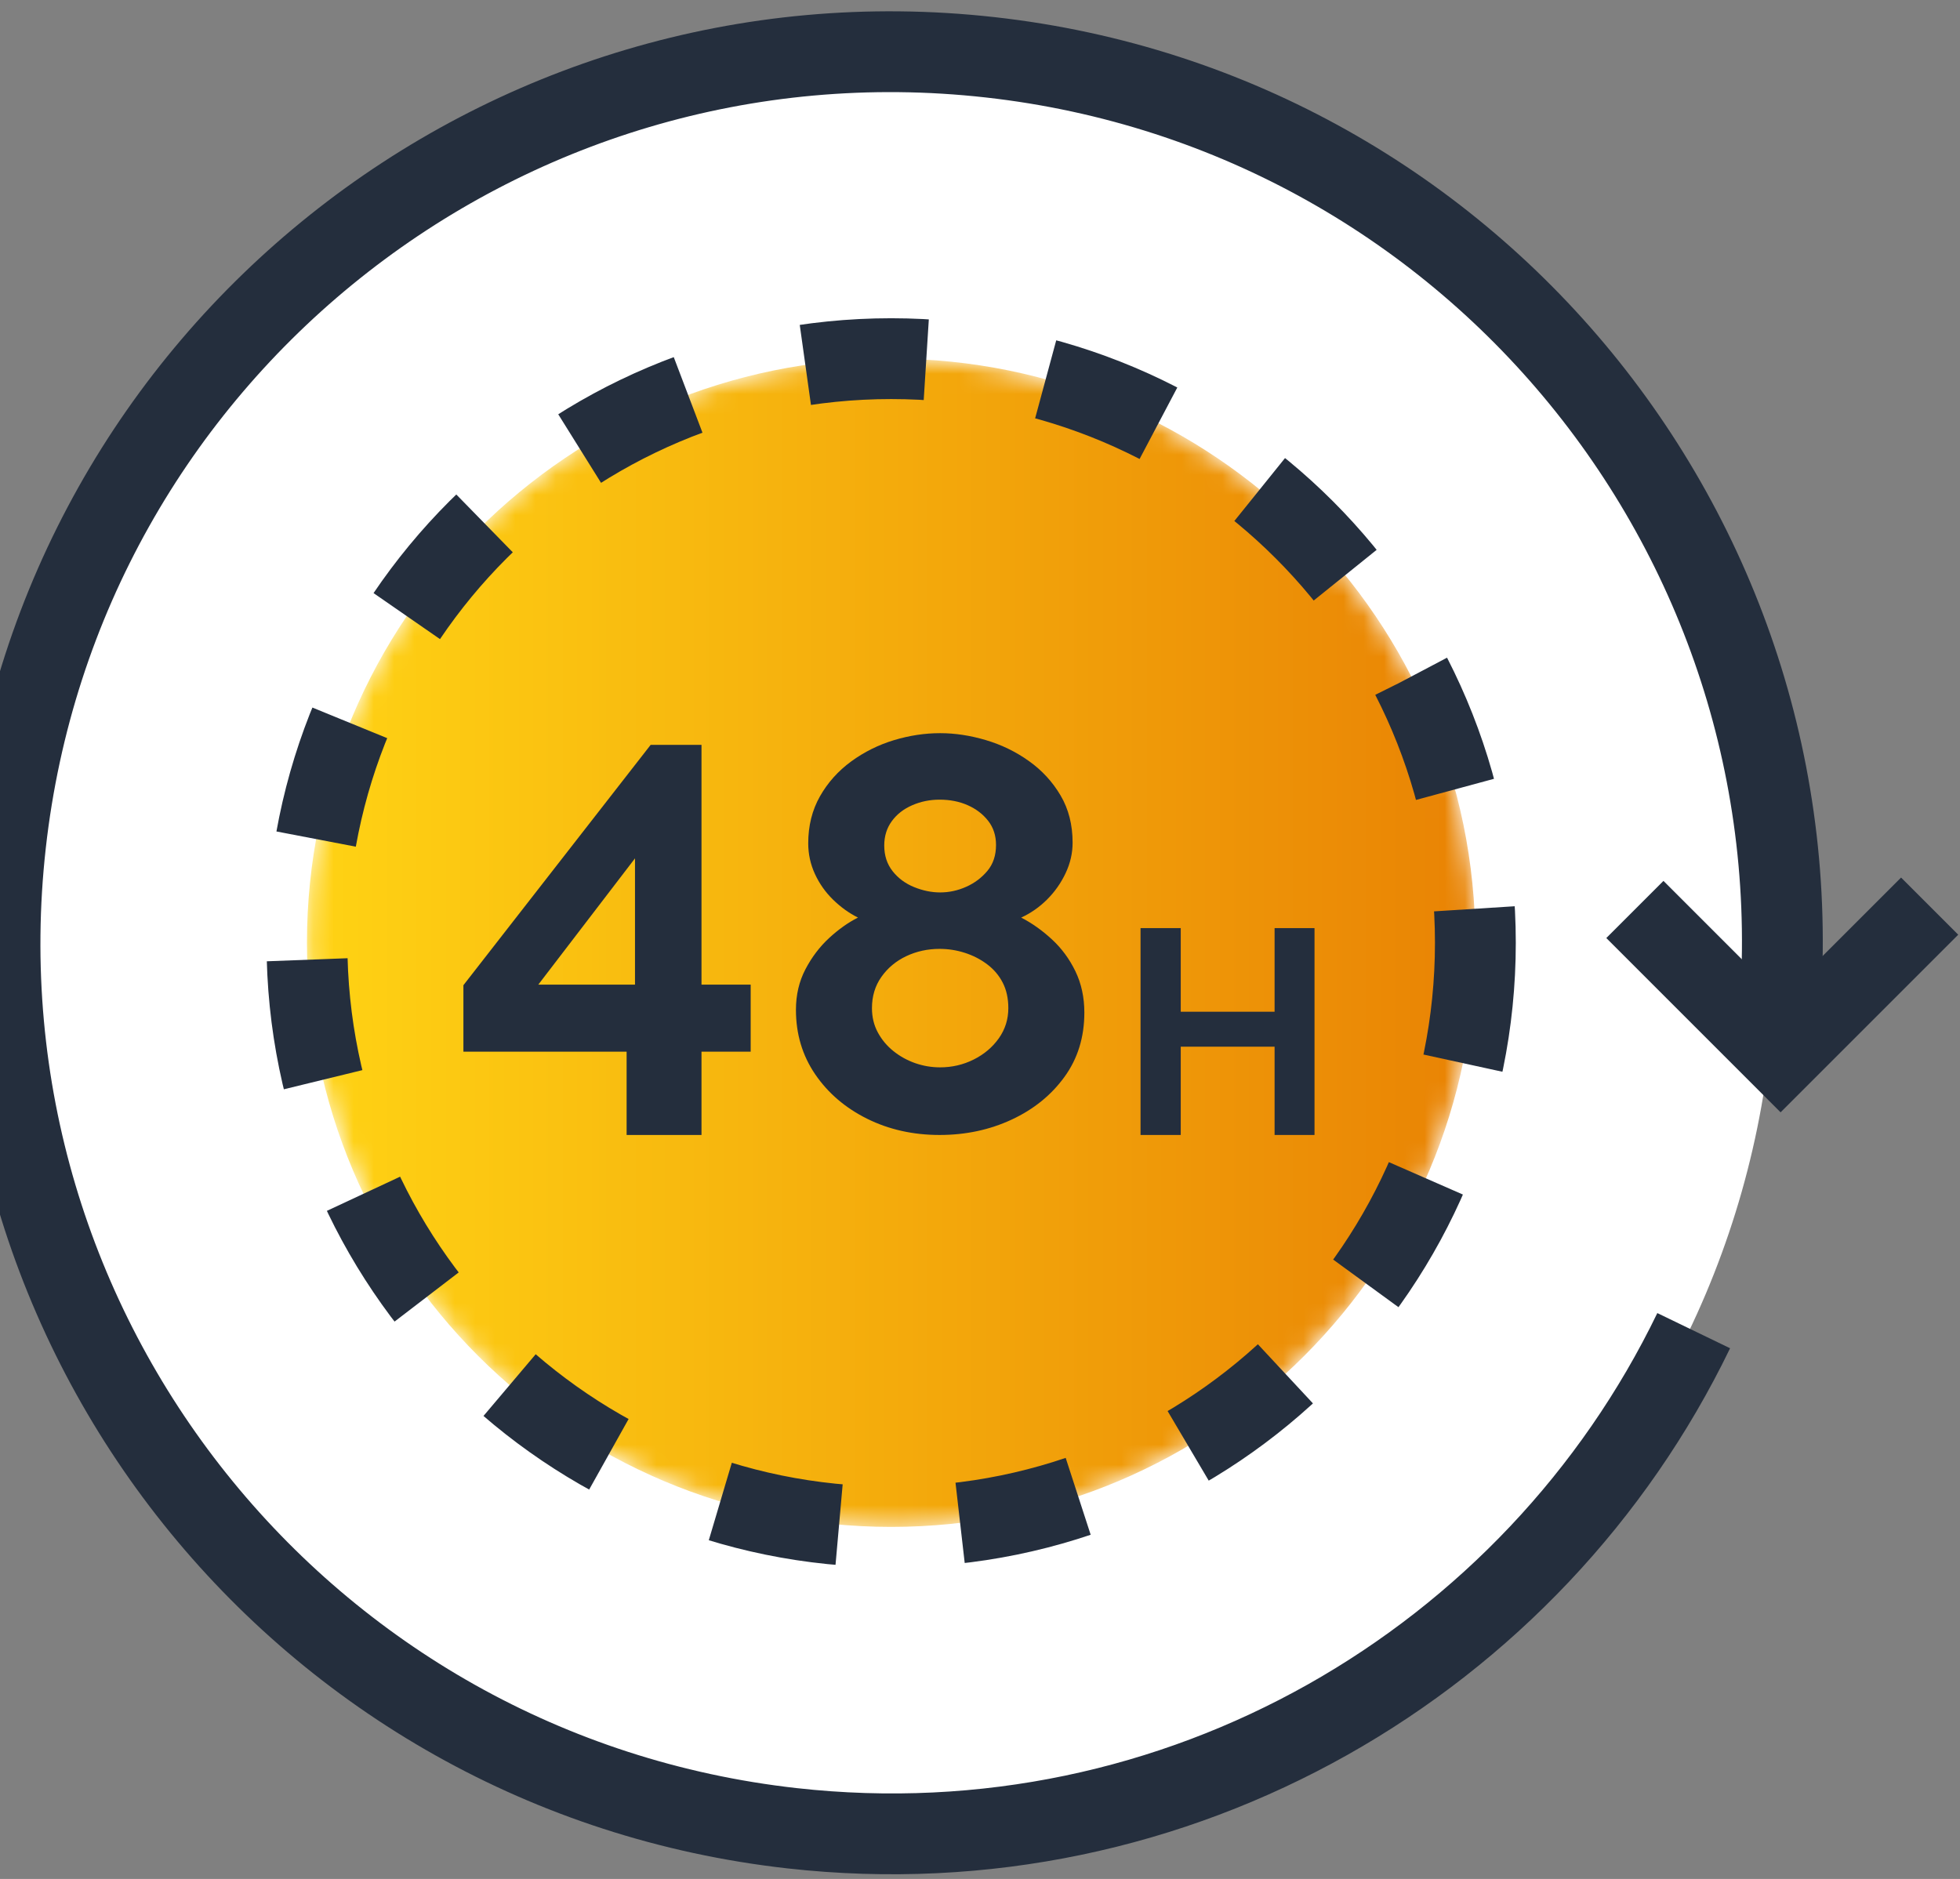 <?xml version="1.0" encoding="UTF-8"?> <svg xmlns="http://www.w3.org/2000/svg" width="97" height="93" viewBox="0 0 97 93" fill="none"><rect x="0" y="0" width="97" height="93" fill="#808080" stroke="none"/><path fill-rule="evenodd" clip-rule="evenodd" d="M87.855 47.016C87.855 71.178 68.268 90.766 44.105 90.766C19.943 90.766 0.355 71.178 0.355 47.016C0.355 22.853 19.943 3.266 44.105 3.266C68.268 3.266 87.855 22.853 87.855 47.016Z" fill="white"></path><mask id="mask0_78_4213" style="mask-type:alpha" maskUnits="userSpaceOnUse" x="15" y="17" width="59" height="59"><path fill-rule="evenodd" clip-rule="evenodd" d="M15.191 46.664C15.191 62.632 28.136 75.576 44.104 75.576C60.072 75.576 73.016 62.632 73.016 46.664C73.016 30.696 60.072 17.752 44.104 17.752C28.136 17.752 15.191 30.696 15.191 46.664Z" fill="white"></path></mask><g mask="url(#mask0_78_4213)"><path fill-rule="evenodd" clip-rule="evenodd" d="M15.191 46.664C15.191 62.632 28.136 75.576 44.104 75.576C60.072 75.576 73.016 62.632 73.016 46.664C73.016 30.696 60.072 17.752 44.104 17.752C28.136 17.752 15.191 30.696 15.191 46.664Z" fill="url(#paint0_linear_78_4213)"></path></g><path fill-rule="evenodd" clip-rule="evenodd" d="M73.016 46.664C73.016 62.632 60.071 75.576 44.103 75.576C28.136 75.576 15.191 62.632 15.191 46.664C15.191 30.696 28.136 17.752 44.103 17.752C60.071 17.752 73.016 30.696 73.016 46.664Z" stroke="#242E3D" stroke-width="4" stroke-dasharray="6 6"></path><path d="M95.498 44.85L88.121 52.227L80.91 45.015" stroke="#242E3D" stroke-width="4"></path><path d="M83.821 65.863C75.907 82.233 58.297 92.629 39.2 90.492C14.995 87.783 -2.432 65.965 0.278 41.759C2.986 17.554 24.805 0.127 49.01 2.837C73.215 5.546 90.641 27.364 87.932 51.569" stroke="#242E3D" stroke-width="4"></path><path fill-rule="evenodd" clip-rule="evenodd" d="M31.011 52.055V56.177H34.717V52.055H37.151V48.736H34.717V36.869H32.2L22.934 48.764V52.055H31.011ZM31.426 48.736H26.64L31.426 42.485V48.736Z" fill="#242E3D"></path><path fill-rule="evenodd" clip-rule="evenodd" d="M53.664 50.119C53.664 51.336 53.337 52.397 52.682 53.3C52.027 54.204 51.156 54.909 50.068 55.416C48.98 55.923 47.79 56.177 46.5 56.177C45.19 56.177 43.996 55.91 42.917 55.375C41.839 54.84 40.981 54.107 40.345 53.176C39.709 52.245 39.391 51.18 39.391 49.981C39.391 49.243 39.547 48.575 39.861 47.975C40.174 47.376 40.566 46.86 41.036 46.426C41.507 45.993 41.982 45.657 42.461 45.417C42.018 45.196 41.608 44.901 41.23 44.532C40.852 44.163 40.552 43.739 40.331 43.259C40.11 42.78 39.999 42.273 39.999 41.738C39.999 40.871 40.193 40.097 40.58 39.414C40.967 38.732 41.484 38.156 42.129 37.685C42.775 37.215 43.48 36.865 44.245 36.634C45.011 36.404 45.771 36.289 46.527 36.289C47.265 36.289 48.021 36.404 48.795 36.634C49.57 36.865 50.28 37.211 50.925 37.672C51.571 38.133 52.092 38.7 52.488 39.373C52.885 40.046 53.083 40.825 53.083 41.71C53.083 42.227 52.968 42.729 52.737 43.218C52.507 43.706 52.202 44.14 51.824 44.518C51.446 44.896 51.018 45.196 50.538 45.417C51.073 45.693 51.58 46.053 52.059 46.496C52.539 46.938 52.926 47.464 53.221 48.072C53.516 48.681 53.664 49.363 53.664 50.119ZM49.902 49.898C49.902 49.419 49.81 48.999 49.625 48.639C49.441 48.28 49.183 47.975 48.851 47.727C48.519 47.478 48.15 47.289 47.744 47.16C47.339 47.03 46.924 46.966 46.5 46.966C45.91 46.966 45.361 47.086 44.854 47.325C44.347 47.565 43.936 47.906 43.623 48.349C43.309 48.791 43.153 49.308 43.153 49.898C43.153 50.34 43.249 50.742 43.443 51.101C43.637 51.461 43.895 51.77 44.218 52.028C44.54 52.286 44.9 52.484 45.296 52.623C45.693 52.761 46.103 52.83 46.527 52.83C47.117 52.83 47.671 52.701 48.187 52.443C48.703 52.185 49.118 51.834 49.432 51.392C49.745 50.949 49.902 50.451 49.902 49.898ZM44.176 43.121C43.899 42.77 43.761 42.346 43.761 41.849C43.761 41.388 43.886 40.986 44.135 40.645C44.383 40.304 44.72 40.041 45.144 39.857C45.568 39.672 46.02 39.58 46.5 39.58C47.016 39.58 47.482 39.672 47.897 39.857C48.311 40.041 48.648 40.3 48.906 40.631C49.164 40.963 49.293 41.36 49.293 41.821C49.293 42.337 49.151 42.766 48.865 43.107C48.579 43.448 48.228 43.711 47.813 43.895C47.399 44.08 46.97 44.172 46.527 44.172C46.103 44.172 45.674 44.084 45.241 43.909C44.808 43.734 44.453 43.471 44.176 43.121Z" fill="#242E3D"></path><path d="M65.055 45.938V56.177H63.079V51.807H58.435V56.177H56.445V45.938H58.435V50.077H63.079V45.938H65.055Z" fill="#242E3D"></path><defs><linearGradient id="paint0_linear_78_4213" x1="15.192" y1="75.576" x2="73.016" y2="75.576" gradientUnits="userSpaceOnUse"><stop stop-color="#FFD314"></stop><stop offset="1" stop-color="#E98304"></stop></linearGradient></defs></svg> 